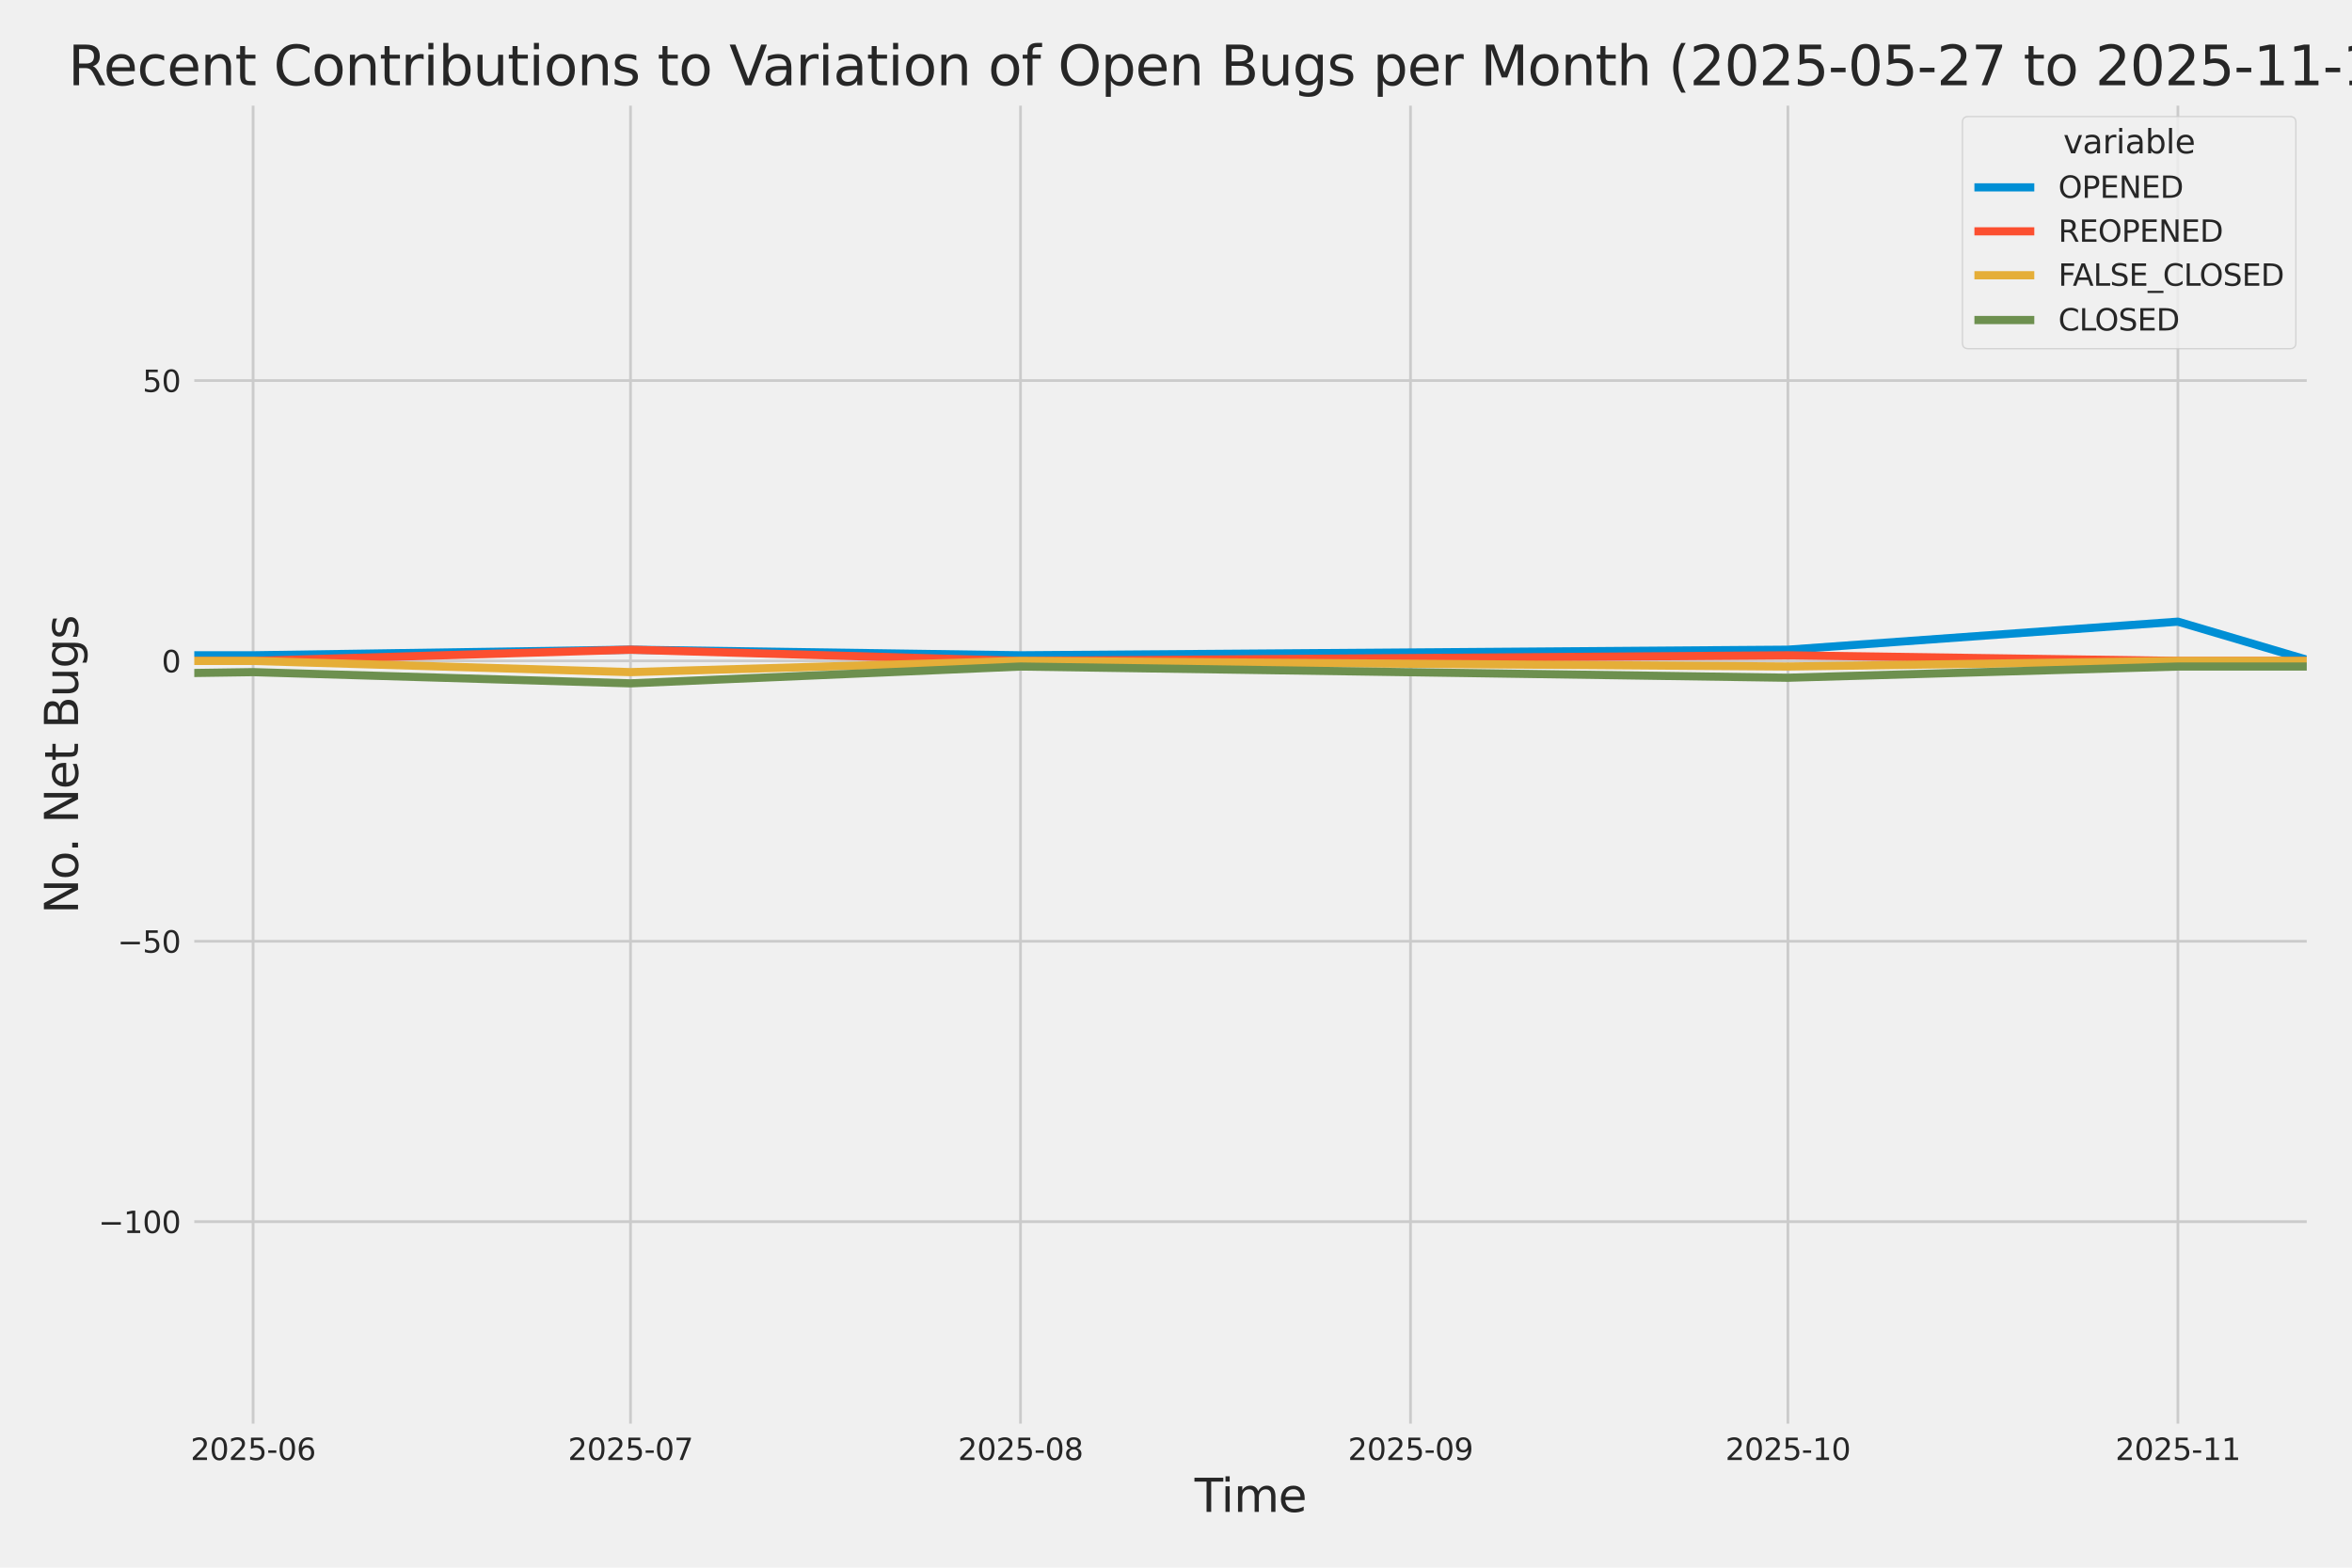 <?xml version="1.0" encoding="utf-8" standalone="no"?>
<!DOCTYPE svg PUBLIC "-//W3C//DTD SVG 1.1//EN"
  "http://www.w3.org/Graphics/SVG/1.1/DTD/svg11.dtd">
<svg xmlns:xlink="http://www.w3.org/1999/xlink" width="864pt" height="576pt" viewBox="0 0 864 576" xmlns="http://www.w3.org/2000/svg" version="1.1">
 <defs>
  <style type="text/css">*{stroke-linejoin: round; stroke-linecap: butt}</style>
 </defs>
 <g id="figure_1">
  <g id="patch_1">
   <path d="M 0 576 
L 864 576 
L 864 0 
L 0 0 
z
" style="fill: #f0f0f0"/>
  </g>
  <g id="axes_1">
   <g id="patch_2">
    <path d="M 69.87 524.58 
L 848.88 524.58 
L 848.88 37.32 
L 69.87 37.32 
z
" style="fill: #f0f0f0"/>
   </g>
   <g id="matplotlib.axis_1">
    <g id="xtick_1">
     <g id="line2d_1">
      <path d="M 92.977 524.58 
L 92.977 37.32 
" clip-path="url(#pc1620d171e)" style="fill: none; stroke: #cbcbcb"/>
     </g>
     <g id="text_1">
      <!-- 2025-06 -->
      <g style="fill: #262626" transform="translate(69.996 536.438) scale(0.11 -0.11)">
       <defs>
        <path id="DejaVuSans-32" d="M 1228 531 
L 3431 531 
L 3431 0 
L 469 0 
L 469 531 
Q 828 903 1448 1529 
Q 2069 2156 2228 2338 
Q 2531 2678 2651 2914 
Q 2772 3150 2772 3378 
Q 2772 3750 2511 3984 
Q 2250 4219 1831 4219 
Q 1534 4219 1204 4116 
Q 875 4013 500 3803 
L 500 4441 
Q 881 4594 1212 4672 
Q 1544 4750 1819 4750 
Q 2544 4750 2975 4387 
Q 3406 4025 3406 3419 
Q 3406 3131 3298 2873 
Q 3191 2616 2906 2266 
Q 2828 2175 2409 1742 
Q 1991 1309 1228 531 
z
" transform="scale(0.016)"/>
        <path id="DejaVuSans-30" d="M 2034 4250 
Q 1547 4250 1301 3770 
Q 1056 3291 1056 2328 
Q 1056 1369 1301 889 
Q 1547 409 2034 409 
Q 2525 409 2770 889 
Q 3016 1369 3016 2328 
Q 3016 3291 2770 3770 
Q 2525 4250 2034 4250 
z
M 2034 4750 
Q 2819 4750 3233 4129 
Q 3647 3509 3647 2328 
Q 3647 1150 3233 529 
Q 2819 -91 2034 -91 
Q 1250 -91 836 529 
Q 422 1150 422 2328 
Q 422 3509 836 4129 
Q 1250 4750 2034 4750 
z
" transform="scale(0.016)"/>
        <path id="DejaVuSans-35" d="M 691 4666 
L 3169 4666 
L 3169 4134 
L 1269 4134 
L 1269 2991 
Q 1406 3038 1543 3061 
Q 1681 3084 1819 3084 
Q 2600 3084 3056 2656 
Q 3513 2228 3513 1497 
Q 3513 744 3044 326 
Q 2575 -91 1722 -91 
Q 1428 -91 1123 -41 
Q 819 9 494 109 
L 494 744 
Q 775 591 1075 516 
Q 1375 441 1709 441 
Q 2250 441 2565 725 
Q 2881 1009 2881 1497 
Q 2881 1984 2565 2268 
Q 2250 2553 1709 2553 
Q 1456 2553 1204 2497 
Q 953 2441 691 2322 
L 691 4666 
z
" transform="scale(0.016)"/>
        <path id="DejaVuSans-2d" d="M 313 2009 
L 1997 2009 
L 1997 1497 
L 313 1497 
L 313 2009 
z
" transform="scale(0.016)"/>
        <path id="DejaVuSans-36" d="M 2113 2584 
Q 1688 2584 1439 2293 
Q 1191 2003 1191 1497 
Q 1191 994 1439 701 
Q 1688 409 2113 409 
Q 2538 409 2786 701 
Q 3034 994 3034 1497 
Q 3034 2003 2786 2293 
Q 2538 2584 2113 2584 
z
M 3366 4563 
L 3366 3988 
Q 3128 4100 2886 4159 
Q 2644 4219 2406 4219 
Q 1781 4219 1451 3797 
Q 1122 3375 1075 2522 
Q 1259 2794 1537 2939 
Q 1816 3084 2150 3084 
Q 2853 3084 3261 2657 
Q 3669 2231 3669 1497 
Q 3669 778 3244 343 
Q 2819 -91 2113 -91 
Q 1303 -91 875 529 
Q 447 1150 447 2328 
Q 447 3434 972 4092 
Q 1497 4750 2381 4750 
Q 2619 4750 2861 4703 
Q 3103 4656 3366 4563 
z
" transform="scale(0.016)"/>
       </defs>
       <use xlink:href="#DejaVuSans-32"/>
       <use xlink:href="#DejaVuSans-30" transform="translate(63.623 0)"/>
       <use xlink:href="#DejaVuSans-32" transform="translate(127.246 0)"/>
       <use xlink:href="#DejaVuSans-35" transform="translate(190.869 0)"/>
       <use xlink:href="#DejaVuSans-2d" transform="translate(254.492 0)"/>
       <use xlink:href="#DejaVuSans-30" transform="translate(290.576 0)"/>
       <use xlink:href="#DejaVuSans-36" transform="translate(354.199 0)"/>
      </g>
     </g>
    </g>
    <g id="xtick_2">
     <g id="line2d_2">
      <path d="M 231.619 524.58 
L 231.619 37.32 
" clip-path="url(#pc1620d171e)" style="fill: none; stroke: #cbcbcb"/>
     </g>
     <g id="text_2">
      <!-- 2025-07 -->
      <g style="fill: #262626" transform="translate(208.638 536.438) scale(0.11 -0.11)">
       <defs>
        <path id="DejaVuSans-37" d="M 525 4666 
L 3525 4666 
L 3525 4397 
L 1831 0 
L 1172 0 
L 2766 4134 
L 525 4134 
L 525 4666 
z
" transform="scale(0.016)"/>
       </defs>
       <use xlink:href="#DejaVuSans-32"/>
       <use xlink:href="#DejaVuSans-30" transform="translate(63.623 0)"/>
       <use xlink:href="#DejaVuSans-32" transform="translate(127.246 0)"/>
       <use xlink:href="#DejaVuSans-35" transform="translate(190.869 0)"/>
       <use xlink:href="#DejaVuSans-2d" transform="translate(254.492 0)"/>
       <use xlink:href="#DejaVuSans-30" transform="translate(290.576 0)"/>
       <use xlink:href="#DejaVuSans-37" transform="translate(354.199 0)"/>
      </g>
     </g>
    </g>
    <g id="xtick_3">
     <g id="line2d_3">
      <path d="M 374.882 524.58 
L 374.882 37.32 
" clip-path="url(#pc1620d171e)" style="fill: none; stroke: #cbcbcb"/>
     </g>
     <g id="text_3">
      <!-- 2025-08 -->
      <g style="fill: #262626" transform="translate(351.901 536.438) scale(0.11 -0.11)">
       <defs>
        <path id="DejaVuSans-38" d="M 2034 2216 
Q 1584 2216 1326 1975 
Q 1069 1734 1069 1313 
Q 1069 891 1326 650 
Q 1584 409 2034 409 
Q 2484 409 2743 651 
Q 3003 894 3003 1313 
Q 3003 1734 2745 1975 
Q 2488 2216 2034 2216 
z
M 1403 2484 
Q 997 2584 770 2862 
Q 544 3141 544 3541 
Q 544 4100 942 4425 
Q 1341 4750 2034 4750 
Q 2731 4750 3128 4425 
Q 3525 4100 3525 3541 
Q 3525 3141 3298 2862 
Q 3072 2584 2669 2484 
Q 3125 2378 3379 2068 
Q 3634 1759 3634 1313 
Q 3634 634 3220 271 
Q 2806 -91 2034 -91 
Q 1263 -91 848 271 
Q 434 634 434 1313 
Q 434 1759 690 2068 
Q 947 2378 1403 2484 
z
M 1172 3481 
Q 1172 3119 1398 2916 
Q 1625 2713 2034 2713 
Q 2441 2713 2670 2916 
Q 2900 3119 2900 3481 
Q 2900 3844 2670 4047 
Q 2441 4250 2034 4250 
Q 1625 4250 1398 4047 
Q 1172 3844 1172 3481 
z
" transform="scale(0.016)"/>
       </defs>
       <use xlink:href="#DejaVuSans-32"/>
       <use xlink:href="#DejaVuSans-30" transform="translate(63.623 0)"/>
       <use xlink:href="#DejaVuSans-32" transform="translate(127.246 0)"/>
       <use xlink:href="#DejaVuSans-35" transform="translate(190.869 0)"/>
       <use xlink:href="#DejaVuSans-2d" transform="translate(254.492 0)"/>
       <use xlink:href="#DejaVuSans-30" transform="translate(290.576 0)"/>
       <use xlink:href="#DejaVuSans-38" transform="translate(354.199 0)"/>
      </g>
     </g>
    </g>
    <g id="xtick_4">
     <g id="line2d_4">
      <path d="M 518.145 524.58 
L 518.145 37.32 
" clip-path="url(#pc1620d171e)" style="fill: none; stroke: #cbcbcb"/>
     </g>
     <g id="text_4">
      <!-- 2025-09 -->
      <g style="fill: #262626" transform="translate(495.165 536.438) scale(0.11 -0.11)">
       <defs>
        <path id="DejaVuSans-39" d="M 703 97 
L 703 672 
Q 941 559 1184 500 
Q 1428 441 1663 441 
Q 2288 441 2617 861 
Q 2947 1281 2994 2138 
Q 2813 1869 2534 1725 
Q 2256 1581 1919 1581 
Q 1219 1581 811 2004 
Q 403 2428 403 3163 
Q 403 3881 828 4315 
Q 1253 4750 1959 4750 
Q 2769 4750 3195 4129 
Q 3622 3509 3622 2328 
Q 3622 1225 3098 567 
Q 2575 -91 1691 -91 
Q 1453 -91 1209 -44 
Q 966 3 703 97 
z
M 1959 2075 
Q 2384 2075 2632 2365 
Q 2881 2656 2881 3163 
Q 2881 3666 2632 3958 
Q 2384 4250 1959 4250 
Q 1534 4250 1286 3958 
Q 1038 3666 1038 3163 
Q 1038 2656 1286 2365 
Q 1534 2075 1959 2075 
z
" transform="scale(0.016)"/>
       </defs>
       <use xlink:href="#DejaVuSans-32"/>
       <use xlink:href="#DejaVuSans-30" transform="translate(63.623 0)"/>
       <use xlink:href="#DejaVuSans-32" transform="translate(127.246 0)"/>
       <use xlink:href="#DejaVuSans-35" transform="translate(190.869 0)"/>
       <use xlink:href="#DejaVuSans-2d" transform="translate(254.492 0)"/>
       <use xlink:href="#DejaVuSans-30" transform="translate(290.576 0)"/>
       <use xlink:href="#DejaVuSans-39" transform="translate(354.199 0)"/>
      </g>
     </g>
    </g>
    <g id="xtick_5">
     <g id="line2d_5">
      <path d="M 656.787 524.58 
L 656.787 37.32 
" clip-path="url(#pc1620d171e)" style="fill: none; stroke: #cbcbcb"/>
     </g>
     <g id="text_5">
      <!-- 2025-10 -->
      <g style="fill: #262626" transform="translate(633.806 536.438) scale(0.11 -0.11)">
       <defs>
        <path id="DejaVuSans-31" d="M 794 531 
L 1825 531 
L 1825 4091 
L 703 3866 
L 703 4441 
L 1819 4666 
L 2450 4666 
L 2450 531 
L 3481 531 
L 3481 0 
L 794 0 
L 794 531 
z
" transform="scale(0.016)"/>
       </defs>
       <use xlink:href="#DejaVuSans-32"/>
       <use xlink:href="#DejaVuSans-30" transform="translate(63.623 0)"/>
       <use xlink:href="#DejaVuSans-32" transform="translate(127.246 0)"/>
       <use xlink:href="#DejaVuSans-35" transform="translate(190.869 0)"/>
       <use xlink:href="#DejaVuSans-2d" transform="translate(254.492 0)"/>
       <use xlink:href="#DejaVuSans-31" transform="translate(290.576 0)"/>
       <use xlink:href="#DejaVuSans-30" transform="translate(354.199 0)"/>
      </g>
     </g>
    </g>
    <g id="xtick_6">
     <g id="line2d_6">
      <path d="M 800.05 524.58 
L 800.05 37.32 
" clip-path="url(#pc1620d171e)" style="fill: none; stroke: #cbcbcb"/>
     </g>
     <g id="text_6">
      <!-- 2025-11 -->
      <g style="fill: #262626" transform="translate(777.07 536.438) scale(0.11 -0.11)">
       <use xlink:href="#DejaVuSans-32"/>
       <use xlink:href="#DejaVuSans-30" transform="translate(63.623 0)"/>
       <use xlink:href="#DejaVuSans-32" transform="translate(127.246 0)"/>
       <use xlink:href="#DejaVuSans-35" transform="translate(190.869 0)"/>
       <use xlink:href="#DejaVuSans-2d" transform="translate(254.492 0)"/>
       <use xlink:href="#DejaVuSans-31" transform="translate(290.576 0)"/>
       <use xlink:href="#DejaVuSans-31" transform="translate(354.199 0)"/>
      </g>
     </g>
    </g>
    <g id="text_7">
     <!-- Time -->
     <g style="fill: #262626" transform="translate(438.823 555.491) scale(0.168 -0.168)">
      <defs>
       <path id="DejaVuSans-54" d="M -19 4666 
L 3928 4666 
L 3928 4134 
L 2272 4134 
L 2272 0 
L 1638 0 
L 1638 4134 
L -19 4134 
L -19 4666 
z
" transform="scale(0.016)"/>
       <path id="DejaVuSans-69" d="M 603 3500 
L 1178 3500 
L 1178 0 
L 603 0 
L 603 3500 
z
M 603 4863 
L 1178 4863 
L 1178 4134 
L 603 4134 
L 603 4863 
z
" transform="scale(0.016)"/>
       <path id="DejaVuSans-6d" d="M 3328 2828 
Q 3544 3216 3844 3400 
Q 4144 3584 4550 3584 
Q 5097 3584 5394 3201 
Q 5691 2819 5691 2113 
L 5691 0 
L 5113 0 
L 5113 2094 
Q 5113 2597 4934 2840 
Q 4756 3084 4391 3084 
Q 3944 3084 3684 2787 
Q 3425 2491 3425 1978 
L 3425 0 
L 2847 0 
L 2847 2094 
Q 2847 2600 2669 2842 
Q 2491 3084 2119 3084 
Q 1678 3084 1418 2786 
Q 1159 2488 1159 1978 
L 1159 0 
L 581 0 
L 581 3500 
L 1159 3500 
L 1159 2956 
Q 1356 3278 1631 3431 
Q 1906 3584 2284 3584 
Q 2666 3584 2933 3390 
Q 3200 3197 3328 2828 
z
" transform="scale(0.016)"/>
       <path id="DejaVuSans-65" d="M 3597 1894 
L 3597 1613 
L 953 1613 
Q 991 1019 1311 708 
Q 1631 397 2203 397 
Q 2534 397 2845 478 
Q 3156 559 3463 722 
L 3463 178 
Q 3153 47 2828 -22 
Q 2503 -91 2169 -91 
Q 1331 -91 842 396 
Q 353 884 353 1716 
Q 353 2575 817 3079 
Q 1281 3584 2069 3584 
Q 2775 3584 3186 3129 
Q 3597 2675 3597 1894 
z
M 3022 2063 
Q 3016 2534 2758 2815 
Q 2500 3097 2075 3097 
Q 1594 3097 1305 2825 
Q 1016 2553 972 2059 
L 3022 2063 
z
" transform="scale(0.016)"/>
      </defs>
      <use xlink:href="#DejaVuSans-54"/>
      <use xlink:href="#DejaVuSans-69" transform="translate(57.959 0)"/>
      <use xlink:href="#DejaVuSans-6d" transform="translate(85.742 0)"/>
      <use xlink:href="#DejaVuSans-65" transform="translate(183.154 0)"/>
     </g>
    </g>
   </g>
   <g id="matplotlib.axis_2">
    <g id="ytick_1">
     <g id="line2d_7">
      <path d="M 69.87 448.864 
L 848.88 448.864 
" clip-path="url(#pc1620d171e)" style="fill: none; stroke: #cbcbcb"/>
     </g>
     <g id="text_8">
      <!-- −100 -->
      <g style="fill: #262626" transform="translate(36.156 453.043) scale(0.11 -0.11)">
       <defs>
        <path id="DejaVuSans-2212" d="M 678 2272 
L 4684 2272 
L 4684 1741 
L 678 1741 
L 678 2272 
z
" transform="scale(0.016)"/>
       </defs>
       <use xlink:href="#DejaVuSans-2212"/>
       <use xlink:href="#DejaVuSans-31" transform="translate(83.789 0)"/>
       <use xlink:href="#DejaVuSans-30" transform="translate(147.412 0)"/>
       <use xlink:href="#DejaVuSans-30" transform="translate(211.035 0)"/>
      </g>
     </g>
    </g>
    <g id="ytick_2">
     <g id="line2d_8">
      <path d="M 69.87 345.849 
L 848.88 345.849 
" clip-path="url(#pc1620d171e)" style="fill: none; stroke: #cbcbcb"/>
     </g>
     <g id="text_9">
      <!-- −50 -->
      <g style="fill: #262626" transform="translate(43.155 350.028) scale(0.11 -0.11)">
       <use xlink:href="#DejaVuSans-2212"/>
       <use xlink:href="#DejaVuSans-35" transform="translate(83.789 0)"/>
       <use xlink:href="#DejaVuSans-30" transform="translate(147.412 0)"/>
      </g>
     </g>
    </g>
    <g id="ytick_3">
     <g id="line2d_9">
      <path d="M 69.87 242.835 
L 848.88 242.835 
" clip-path="url(#pc1620d171e)" style="fill: none; stroke: #cbcbcb"/>
     </g>
     <g id="text_10">
      <!-- 0 -->
      <g style="fill: #262626" transform="translate(59.371 247.014) scale(0.11 -0.11)">
       <use xlink:href="#DejaVuSans-30"/>
      </g>
     </g>
    </g>
    <g id="ytick_4">
     <g id="line2d_10">
      <path d="M 69.87 139.82 
L 848.88 139.82 
" clip-path="url(#pc1620d171e)" style="fill: none; stroke: #cbcbcb"/>
     </g>
     <g id="text_11">
      <!-- 50 -->
      <g style="fill: #262626" transform="translate(52.373 143.999) scale(0.11 -0.11)">
       <use xlink:href="#DejaVuSans-35"/>
       <use xlink:href="#DejaVuSans-30" transform="translate(63.623 0)"/>
      </g>
     </g>
    </g>
    <g id="text_12">
     <!-- No. Net Bugs -->
     <g style="fill: #262626" transform="translate(28.662 335.777) rotate(-90) scale(0.168 -0.168)">
      <defs>
       <path id="DejaVuSans-4e" d="M 628 4666 
L 1478 4666 
L 3547 763 
L 3547 4666 
L 4159 4666 
L 4159 0 
L 3309 0 
L 1241 3903 
L 1241 0 
L 628 0 
L 628 4666 
z
" transform="scale(0.016)"/>
       <path id="DejaVuSans-6f" d="M 1959 3097 
Q 1497 3097 1228 2736 
Q 959 2375 959 1747 
Q 959 1119 1226 758 
Q 1494 397 1959 397 
Q 2419 397 2687 759 
Q 2956 1122 2956 1747 
Q 2956 2369 2687 2733 
Q 2419 3097 1959 3097 
z
M 1959 3584 
Q 2709 3584 3137 3096 
Q 3566 2609 3566 1747 
Q 3566 888 3137 398 
Q 2709 -91 1959 -91 
Q 1206 -91 779 398 
Q 353 888 353 1747 
Q 353 2609 779 3096 
Q 1206 3584 1959 3584 
z
" transform="scale(0.016)"/>
       <path id="DejaVuSans-2e" d="M 684 794 
L 1344 794 
L 1344 0 
L 684 0 
L 684 794 
z
" transform="scale(0.016)"/>
       <path id="DejaVuSans-20" transform="scale(0.016)"/>
       <path id="DejaVuSans-74" d="M 1172 4494 
L 1172 3500 
L 2356 3500 
L 2356 3053 
L 1172 3053 
L 1172 1153 
Q 1172 725 1289 603 
Q 1406 481 1766 481 
L 2356 481 
L 2356 0 
L 1766 0 
Q 1100 0 847 248 
Q 594 497 594 1153 
L 594 3053 
L 172 3053 
L 172 3500 
L 594 3500 
L 594 4494 
L 1172 4494 
z
" transform="scale(0.016)"/>
       <path id="DejaVuSans-42" d="M 1259 2228 
L 1259 519 
L 2272 519 
Q 2781 519 3026 730 
Q 3272 941 3272 1375 
Q 3272 1813 3026 2020 
Q 2781 2228 2272 2228 
L 1259 2228 
z
M 1259 4147 
L 1259 2741 
L 2194 2741 
Q 2656 2741 2882 2914 
Q 3109 3088 3109 3444 
Q 3109 3797 2882 3972 
Q 2656 4147 2194 4147 
L 1259 4147 
z
M 628 4666 
L 2241 4666 
Q 2963 4666 3353 4366 
Q 3744 4066 3744 3513 
Q 3744 3084 3544 2831 
Q 3344 2578 2956 2516 
Q 3422 2416 3680 2098 
Q 3938 1781 3938 1306 
Q 3938 681 3513 340 
Q 3088 0 2303 0 
L 628 0 
L 628 4666 
z
" transform="scale(0.016)"/>
       <path id="DejaVuSans-75" d="M 544 1381 
L 544 3500 
L 1119 3500 
L 1119 1403 
Q 1119 906 1312 657 
Q 1506 409 1894 409 
Q 2359 409 2629 706 
Q 2900 1003 2900 1516 
L 2900 3500 
L 3475 3500 
L 3475 0 
L 2900 0 
L 2900 538 
Q 2691 219 2414 64 
Q 2138 -91 1772 -91 
Q 1169 -91 856 284 
Q 544 659 544 1381 
z
M 1991 3584 
L 1991 3584 
z
" transform="scale(0.016)"/>
       <path id="DejaVuSans-67" d="M 2906 1791 
Q 2906 2416 2648 2759 
Q 2391 3103 1925 3103 
Q 1463 3103 1205 2759 
Q 947 2416 947 1791 
Q 947 1169 1205 825 
Q 1463 481 1925 481 
Q 2391 481 2648 825 
Q 2906 1169 2906 1791 
z
M 3481 434 
Q 3481 -459 3084 -895 
Q 2688 -1331 1869 -1331 
Q 1566 -1331 1297 -1286 
Q 1028 -1241 775 -1147 
L 775 -588 
Q 1028 -725 1275 -790 
Q 1522 -856 1778 -856 
Q 2344 -856 2625 -561 
Q 2906 -266 2906 331 
L 2906 616 
Q 2728 306 2450 153 
Q 2172 0 1784 0 
Q 1141 0 747 490 
Q 353 981 353 1791 
Q 353 2603 747 3093 
Q 1141 3584 1784 3584 
Q 2172 3584 2450 3431 
Q 2728 3278 2906 2969 
L 2906 3500 
L 3481 3500 
L 3481 434 
z
" transform="scale(0.016)"/>
       <path id="DejaVuSans-73" d="M 2834 3397 
L 2834 2853 
Q 2591 2978 2328 3040 
Q 2066 3103 1784 3103 
Q 1356 3103 1142 2972 
Q 928 2841 928 2578 
Q 928 2378 1081 2264 
Q 1234 2150 1697 2047 
L 1894 2003 
Q 2506 1872 2764 1633 
Q 3022 1394 3022 966 
Q 3022 478 2636 193 
Q 2250 -91 1575 -91 
Q 1294 -91 989 -36 
Q 684 19 347 128 
L 347 722 
Q 666 556 975 473 
Q 1284 391 1588 391 
Q 1994 391 2212 530 
Q 2431 669 2431 922 
Q 2431 1156 2273 1281 
Q 2116 1406 1581 1522 
L 1381 1569 
Q 847 1681 609 1914 
Q 372 2147 372 2553 
Q 372 3047 722 3315 
Q 1072 3584 1716 3584 
Q 2034 3584 2315 3537 
Q 2597 3491 2834 3397 
z
" transform="scale(0.016)"/>
      </defs>
      <use xlink:href="#DejaVuSans-4e"/>
      <use xlink:href="#DejaVuSans-6f" transform="translate(74.805 0)"/>
      <use xlink:href="#DejaVuSans-2e" transform="translate(134.236 0)"/>
      <use xlink:href="#DejaVuSans-20" transform="translate(166.023 0)"/>
      <use xlink:href="#DejaVuSans-4e" transform="translate(197.811 0)"/>
      <use xlink:href="#DejaVuSans-65" transform="translate(272.615 0)"/>
      <use xlink:href="#DejaVuSans-74" transform="translate(334.139 0)"/>
      <use xlink:href="#DejaVuSans-20" transform="translate(373.348 0)"/>
      <use xlink:href="#DejaVuSans-42" transform="translate(405.135 0)"/>
      <use xlink:href="#DejaVuSans-75" transform="translate(473.738 0)"/>
      <use xlink:href="#DejaVuSans-67" transform="translate(537.117 0)"/>
      <use xlink:href="#DejaVuSans-73" transform="translate(600.594 0)"/>
     </g>
    </g>
   </g>
   <g id="FillBetweenPolyCollection_1">
    <path d="M -15097.543 228.412 
L -15097.543 228.412 
L -14958.902 226.352 
L -14815.638 230.473 
L -14672.375 238.714 
L -14533.733 162.483 
L -14390.47 189.267 
L -14251.828 185.146 
L -14108.565 213.99 
L -13965.302 121.277 
L -13835.903 207.809 
L -13692.64 185.146 
L -13553.998 205.749 
L -13410.735 189.267 
L -13272.093 172.784 
L -13128.83 220.171 
L -12985.567 218.111 
L -12846.925 224.292 
L -12703.662 98.614 
L -12565.02 176.905 
L -12421.757 220.171 
L -12278.493 224.292 
L -12149.094 226.352 
L -12005.831 230.473 
L -11867.189 211.93 
L -11723.926 213.99 
L -11585.284 216.051 
L -11442.021 220.171 
L -11298.758 216.051 
L -11160.116 230.473 
L -11016.853 170.724 
L -10878.211 183.086 
L -10734.948 216.051 
L -10591.685 230.473 
L -10462.286 203.689 
L -10319.023 201.629 
L -10180.381 193.387 
L -10037.118 148.061 
L -9898.476 98.614 
L -9755.213 193.387 
L -9611.949 191.327 
L -9473.308 203.689 
L -9330.044 205.749 
L -9191.403 158.362 
L -9048.139 84.192 
L -8904.876 197.508 
L -8770.856 209.87 
L -8627.593 183.086 
L -8488.951 226.352 
L -8345.688 176.905 
L -8207.046 183.086 
L -8063.783 110.976 
L -7920.519 199.568 
L -7781.878 150.121 
L -7638.614 168.664 
L -7499.973 181.026 
L -7356.709 59.468 
L -7213.446 164.543 
L -7084.047 178.965 
L -6940.784 158.362 
L -6802.142 172.784 
L -6658.879 170.724 
L -6520.237 172.784 
L -6376.974 166.604 
L -6233.711 185.146 
L -6095.069 178.965 
L -5951.806 139.82 
L -5813.164 61.528 
L -5669.901 187.207 
L -5526.638 172.784 
L -5397.239 205.749 
L -5253.975 92.433 
L -5115.334 106.855 
L -4972.07 170.724 
L -4833.429 127.458 
L -4690.165 160.423 
L -4546.902 185.146 
L -4408.26 187.207 
L -4264.997 205.749 
L -4126.355 209.87 
L -3983.092 226.352 
L -3839.829 216.051 
L -3710.43 220.171 
L -3567.167 216.051 
L -3428.525 220.171 
L -3285.262 220.171 
L -3146.62 205.749 
L -3003.357 218.111 
L -2860.094 228.412 
L -2721.452 236.654 
L -2578.189 222.232 
L -2439.547 197.508 
L -2296.284 213.99 
L -2153.02 238.714 
L -2019 242.835 
L -1875.737 187.207 
L -1737.095 228.412 
L -1593.832 193.387 
L -1455.19 230.473 
L -1311.927 240.774 
L -1168.664 240.774 
L -1030.022 238.714 
L -886.759 199.568 
L -748.117 228.412 
L -604.854 240.774 
L -461.59 234.593 
L -332.191 238.714 
L -188.928 224.292 
L -50.286 240.774 
L 92.977 240.774 
L 231.619 238.714 
L 374.882 240.774 
L 656.787 238.714 
L 800.05 228.412 
L 800.05 228.412 
L 800.05 228.412 
L 656.787 238.714 
L 374.882 240.774 
L 231.619 238.714 
L 92.977 240.774 
L -50.286 240.774 
L -188.928 224.292 
L -332.191 238.714 
L -461.59 234.593 
L -604.854 240.774 
L -748.117 228.412 
L -886.759 199.568 
L -1030.022 238.714 
L -1168.664 240.774 
L -1311.927 240.774 
L -1455.19 230.473 
L -1593.832 193.387 
L -1737.095 228.412 
L -1875.737 187.207 
L -2019 242.835 
L -2153.02 238.714 
L -2296.284 213.99 
L -2439.547 197.508 
L -2578.189 222.232 
L -2721.452 236.654 
L -2860.094 228.412 
L -3003.357 218.111 
L -3146.62 205.749 
L -3285.262 220.171 
L -3428.525 220.171 
L -3567.167 216.051 
L -3710.43 220.171 
L -3839.829 216.051 
L -3983.092 226.352 
L -4126.355 209.87 
L -4264.997 205.749 
L -4408.26 187.207 
L -4546.902 185.146 
L -4690.165 160.423 
L -4833.429 127.458 
L -4972.07 170.724 
L -5115.334 106.855 
L -5253.975 92.433 
L -5397.239 205.749 
L -5526.638 172.784 
L -5669.901 187.207 
L -5813.164 61.528 
L -5951.806 139.82 
L -6095.069 178.965 
L -6233.711 185.146 
L -6376.974 166.604 
L -6520.237 172.784 
L -6658.879 170.724 
L -6802.142 172.784 
L -6940.784 158.362 
L -7084.047 178.965 
L -7213.446 164.543 
L -7356.709 59.468 
L -7499.973 181.026 
L -7638.614 168.664 
L -7781.878 150.121 
L -7920.519 199.568 
L -8063.783 110.976 
L -8207.046 183.086 
L -8345.688 176.905 
L -8488.951 226.352 
L -8627.593 183.086 
L -8770.856 209.87 
L -8904.876 197.508 
L -9048.139 84.192 
L -9191.403 158.362 
L -9330.044 205.749 
L -9473.308 203.689 
L -9611.949 191.327 
L -9755.213 193.387 
L -9898.476 98.614 
L -10037.118 148.061 
L -10180.381 193.387 
L -10319.023 201.629 
L -10462.286 203.689 
L -10591.685 230.473 
L -10734.948 216.051 
L -10878.211 183.086 
L -11016.853 170.724 
L -11160.116 230.473 
L -11298.758 216.051 
L -11442.021 220.171 
L -11585.284 216.051 
L -11723.926 213.99 
L -11867.189 211.93 
L -12005.831 230.473 
L -12149.094 226.352 
L -12278.493 224.292 
L -12421.757 220.171 
L -12565.02 176.905 
L -12703.662 98.614 
L -12846.925 224.292 
L -12985.567 218.111 
L -13128.83 220.171 
L -13272.093 172.784 
L -13410.735 189.267 
L -13553.998 205.749 
L -13692.64 185.146 
L -13835.903 207.809 
L -13965.302 121.277 
L -14108.565 213.99 
L -14251.828 185.146 
L -14390.47 189.267 
L -14533.733 162.483 
L -14672.375 238.714 
L -14815.638 230.473 
L -14958.902 226.352 
L -15097.543 228.412 
z
" clip-path="url(#pc1620d171e)" style="fill: #008fd5; fill-opacity: 0.2; stroke: #008fd5; stroke-opacity: 0.2; stroke-width: 0.5"/>
   </g>
   <g id="FillBetweenPolyCollection_2">
    <path d="M -15097.543 242.835 
L -15097.543 242.835 
L -14958.902 242.835 
L -14815.638 242.835 
L -14672.375 242.835 
L -14533.733 242.835 
L -14390.47 236.654 
L -14251.828 242.835 
L -14108.565 242.835 
L -13965.302 236.654 
L -13835.903 242.835 
L -13692.64 242.835 
L -13553.998 238.714 
L -13410.735 242.835 
L -13272.093 240.774 
L -13128.83 242.835 
L -12985.567 238.714 
L -12846.925 240.774 
L -12703.662 207.809 
L -12565.02 230.473 
L -12421.757 242.835 
L -12278.493 242.835 
L -12149.094 242.835 
L -12005.831 242.835 
L -11867.189 242.835 
L -11723.926 240.774 
L -11585.284 242.835 
L -11442.021 242.835 
L -11298.758 238.714 
L -11160.116 238.714 
L -11016.853 242.835 
L -10878.211 242.835 
L -10734.948 238.714 
L -10591.685 242.835 
L -10462.286 236.654 
L -10319.023 242.835 
L -10180.381 242.835 
L -10037.118 230.473 
L -9898.476 218.111 
L -9755.213 238.714 
L -9611.949 240.774 
L -9473.308 240.774 
L -9330.044 232.533 
L -9191.403 238.714 
L -9048.139 224.292 
L -8904.876 242.835 
L -8770.856 242.835 
L -8627.593 240.774 
L -8488.951 242.835 
L -8345.688 242.835 
L -8207.046 238.714 
L -8063.783 236.654 
L -7920.519 238.714 
L -7781.878 242.835 
L -7638.614 234.593 
L -7499.973 232.533 
L -7356.709 240.774 
L -7213.446 234.593 
L -7084.047 232.533 
L -6940.784 218.111 
L -6802.142 224.292 
L -6658.879 240.774 
L -6520.237 240.774 
L -6376.974 236.654 
L -6233.711 234.593 
L -6095.069 242.835 
L -5951.806 213.99 
L -5813.164 242.835 
L -5669.901 216.051 
L -5526.638 240.774 
L -5397.239 234.593 
L -5253.975 234.593 
L -5115.334 232.533 
L -4972.07 242.835 
L -4833.429 201.629 
L -4690.165 230.473 
L -4546.902 232.533 
L -4408.26 224.292 
L -4264.997 226.352 
L -4126.355 224.292 
L -3983.092 240.774 
L -3839.829 232.533 
L -3710.43 238.714 
L -3567.167 230.473 
L -3428.525 242.835 
L -3285.262 234.593 
L -3146.62 240.774 
L -3003.357 242.835 
L -2860.094 242.835 
L -2721.452 242.835 
L -2578.189 242.835 
L -2439.547 242.835 
L -2296.284 242.835 
L -2153.02 242.835 
L -2019 242.835 
L -1875.737 242.835 
L -1737.095 238.714 
L -1593.832 203.689 
L -1455.19 232.533 
L -1311.927 240.774 
L -1168.664 240.774 
L -1030.022 242.835 
L -886.759 203.689 
L -748.117 236.654 
L -604.854 242.835 
L -461.59 236.654 
L -332.191 240.774 
L -188.928 232.533 
L -50.286 242.835 
L 92.977 242.835 
L 231.619 238.714 
L 374.882 242.835 
L 656.787 240.774 
L 800.05 242.835 
L 800.05 242.835 
L 800.05 242.835 
L 656.787 240.774 
L 374.882 242.835 
L 231.619 238.714 
L 92.977 242.835 
L -50.286 242.835 
L -188.928 232.533 
L -332.191 240.774 
L -461.59 236.654 
L -604.854 242.835 
L -748.117 236.654 
L -886.759 203.689 
L -1030.022 242.835 
L -1168.664 240.774 
L -1311.927 240.774 
L -1455.19 232.533 
L -1593.832 203.689 
L -1737.095 238.714 
L -1875.737 242.835 
L -2019 242.835 
L -2153.02 242.835 
L -2296.284 242.835 
L -2439.547 242.835 
L -2578.189 242.835 
L -2721.452 242.835 
L -2860.094 242.835 
L -3003.357 242.835 
L -3146.62 240.774 
L -3285.262 234.593 
L -3428.525 242.835 
L -3567.167 230.473 
L -3710.43 238.714 
L -3839.829 232.533 
L -3983.092 240.774 
L -4126.355 224.292 
L -4264.997 226.352 
L -4408.26 224.292 
L -4546.902 232.533 
L -4690.165 230.473 
L -4833.429 201.629 
L -4972.07 242.835 
L -5115.334 232.533 
L -5253.975 234.593 
L -5397.239 234.593 
L -5526.638 240.774 
L -5669.901 216.051 
L -5813.164 242.835 
L -5951.806 213.99 
L -6095.069 242.835 
L -6233.711 234.593 
L -6376.974 236.654 
L -6520.237 240.774 
L -6658.879 240.774 
L -6802.142 224.292 
L -6940.784 218.111 
L -7084.047 232.533 
L -7213.446 234.593 
L -7356.709 240.774 
L -7499.973 232.533 
L -7638.614 234.593 
L -7781.878 242.835 
L -7920.519 238.714 
L -8063.783 236.654 
L -8207.046 238.714 
L -8345.688 242.835 
L -8488.951 242.835 
L -8627.593 240.774 
L -8770.856 242.835 
L -8904.876 242.835 
L -9048.139 224.292 
L -9191.403 238.714 
L -9330.044 232.533 
L -9473.308 240.774 
L -9611.949 240.774 
L -9755.213 238.714 
L -9898.476 218.111 
L -10037.118 230.473 
L -10180.381 242.835 
L -10319.023 242.835 
L -10462.286 236.654 
L -10591.685 242.835 
L -10734.948 238.714 
L -10878.211 242.835 
L -11016.853 242.835 
L -11160.116 238.714 
L -11298.758 238.714 
L -11442.021 242.835 
L -11585.284 242.835 
L -11723.926 240.774 
L -11867.189 242.835 
L -12005.831 242.835 
L -12149.094 242.835 
L -12278.493 242.835 
L -12421.757 242.835 
L -12565.02 230.473 
L -12703.662 207.809 
L -12846.925 240.774 
L -12985.567 238.714 
L -13128.83 242.835 
L -13272.093 240.774 
L -13410.735 242.835 
L -13553.998 238.714 
L -13692.64 242.835 
L -13835.903 242.835 
L -13965.302 236.654 
L -14108.565 242.835 
L -14251.828 242.835 
L -14390.47 236.654 
L -14533.733 242.835 
L -14672.375 242.835 
L -14815.638 242.835 
L -14958.902 242.835 
L -15097.543 242.835 
z
" clip-path="url(#pc1620d171e)" style="fill: #fc4f30; fill-opacity: 0.2; stroke: #fc4f30; stroke-opacity: 0.2; stroke-width: 0.5"/>
   </g>
   <g id="FillBetweenPolyCollection_3">
    <path d="M -15097.543 242.835 
L -15097.543 242.835 
L -14958.902 242.835 
L -14815.638 242.835 
L -14672.375 242.835 
L -14533.733 242.835 
L -14390.47 246.955 
L -14251.828 242.835 
L -14108.565 242.835 
L -13965.302 246.955 
L -13835.903 242.835 
L -13692.64 242.835 
L -13553.998 246.955 
L -13410.735 242.835 
L -13272.093 242.835 
L -13128.83 242.835 
L -12985.567 244.895 
L -12846.925 244.895 
L -12703.662 269.618 
L -12565.02 246.955 
L -12421.757 242.835 
L -12278.493 242.835 
L -12149.094 242.835 
L -12005.831 242.835 
L -11867.189 242.835 
L -11723.926 244.895 
L -11585.284 242.835 
L -11442.021 242.835 
L -11298.758 244.895 
L -11160.116 244.895 
L -11016.853 242.835 
L -10878.211 242.835 
L -10734.948 242.835 
L -10591.685 242.835 
L -10462.286 246.955 
L -10319.023 242.835 
L -10180.381 242.835 
L -10037.118 251.076 
L -9898.476 265.498 
L -9755.213 246.955 
L -9611.949 244.895 
L -9473.308 242.835 
L -9330.044 246.955 
L -9191.403 246.955 
L -9048.139 257.257 
L -8904.876 242.835 
L -8770.856 242.835 
L -8627.593 244.895 
L -8488.951 242.835 
L -8345.688 242.835 
L -8207.046 242.835 
L -8063.783 249.015 
L -7920.519 244.895 
L -7781.878 242.835 
L -7638.614 249.015 
L -7499.973 242.835 
L -7356.709 244.895 
L -7213.446 246.955 
L -7084.047 251.076 
L -6940.784 255.196 
L -6802.142 255.196 
L -6658.879 244.895 
L -6520.237 244.895 
L -6376.974 246.955 
L -6233.711 244.895 
L -6095.069 242.835 
L -5951.806 257.257 
L -5813.164 242.835 
L -5669.901 253.136 
L -5526.638 244.895 
L -5397.239 251.076 
L -5253.975 246.955 
L -5115.334 246.955 
L -4972.07 242.835 
L -4833.429 281.98 
L -4690.165 249.015 
L -4546.902 249.015 
L -4408.26 251.076 
L -4264.997 246.955 
L -4126.355 257.257 
L -3983.092 244.895 
L -3839.829 244.895 
L -3710.43 242.835 
L -3567.167 251.076 
L -3428.525 242.835 
L -3285.262 244.895 
L -3146.62 242.835 
L -3003.357 242.835 
L -2860.094 242.835 
L -2721.452 242.835 
L -2578.189 242.835 
L -2439.547 242.835 
L -2296.284 242.835 
L -2153.02 242.835 
L -2019 242.835 
L -1875.737 242.835 
L -1737.095 246.955 
L -1593.832 246.955 
L -1455.19 244.895 
L -1311.927 242.835 
L -1168.664 244.895 
L -1030.022 242.835 
L -886.759 246.955 
L -748.117 244.895 
L -604.854 242.835 
L -461.59 244.895 
L -332.191 244.895 
L -188.928 242.835 
L -50.286 242.835 
L 92.977 242.835 
L 231.619 246.955 
L 374.882 242.835 
L 656.787 244.895 
L 800.05 242.835 
L 800.05 242.835 
L 800.05 242.835 
L 656.787 244.895 
L 374.882 242.835 
L 231.619 246.955 
L 92.977 242.835 
L -50.286 242.835 
L -188.928 242.835 
L -332.191 244.895 
L -461.59 244.895 
L -604.854 242.835 
L -748.117 244.895 
L -886.759 246.955 
L -1030.022 242.835 
L -1168.664 244.895 
L -1311.927 242.835 
L -1455.19 244.895 
L -1593.832 246.955 
L -1737.095 246.955 
L -1875.737 242.835 
L -2019 242.835 
L -2153.02 242.835 
L -2296.284 242.835 
L -2439.547 242.835 
L -2578.189 242.835 
L -2721.452 242.835 
L -2860.094 242.835 
L -3003.357 242.835 
L -3146.62 242.835 
L -3285.262 244.895 
L -3428.525 242.835 
L -3567.167 251.076 
L -3710.43 242.835 
L -3839.829 244.895 
L -3983.092 244.895 
L -4126.355 257.257 
L -4264.997 246.955 
L -4408.26 251.076 
L -4546.902 249.015 
L -4690.165 249.015 
L -4833.429 281.98 
L -4972.07 242.835 
L -5115.334 246.955 
L -5253.975 246.955 
L -5397.239 251.076 
L -5526.638 244.895 
L -5669.901 253.136 
L -5813.164 242.835 
L -5951.806 257.257 
L -6095.069 242.835 
L -6233.711 244.895 
L -6376.974 246.955 
L -6520.237 244.895 
L -6658.879 244.895 
L -6802.142 255.196 
L -6940.784 255.196 
L -7084.047 251.076 
L -7213.446 246.955 
L -7356.709 244.895 
L -7499.973 242.835 
L -7638.614 249.015 
L -7781.878 242.835 
L -7920.519 244.895 
L -8063.783 249.015 
L -8207.046 242.835 
L -8345.688 242.835 
L -8488.951 242.835 
L -8627.593 244.895 
L -8770.856 242.835 
L -8904.876 242.835 
L -9048.139 257.257 
L -9191.403 246.955 
L -9330.044 246.955 
L -9473.308 242.835 
L -9611.949 244.895 
L -9755.213 246.955 
L -9898.476 265.498 
L -10037.118 251.076 
L -10180.381 242.835 
L -10319.023 242.835 
L -10462.286 246.955 
L -10591.685 242.835 
L -10734.948 242.835 
L -10878.211 242.835 
L -11016.853 242.835 
L -11160.116 244.895 
L -11298.758 244.895 
L -11442.021 242.835 
L -11585.284 242.835 
L -11723.926 244.895 
L -11867.189 242.835 
L -12005.831 242.835 
L -12149.094 242.835 
L -12278.493 242.835 
L -12421.757 242.835 
L -12565.02 246.955 
L -12703.662 269.618 
L -12846.925 244.895 
L -12985.567 244.895 
L -13128.83 242.835 
L -13272.093 242.835 
L -13410.735 242.835 
L -13553.998 246.955 
L -13692.64 242.835 
L -13835.903 242.835 
L -13965.302 246.955 
L -14108.565 242.835 
L -14251.828 242.835 
L -14390.47 246.955 
L -14533.733 242.835 
L -14672.375 242.835 
L -14815.638 242.835 
L -14958.902 242.835 
L -15097.543 242.835 
z
" clip-path="url(#pc1620d171e)" style="fill: #e5ae38; fill-opacity: 0.2; stroke: #e5ae38; stroke-opacity: 0.2; stroke-width: 0.5"/>
   </g>
   <g id="FillBetweenPolyCollection_4">
    <path d="M -15097.543 249.015 
L -15097.543 249.015 
L -14958.902 259.317 
L -14815.638 246.955 
L -14672.375 242.835 
L -14533.733 288.161 
L -14390.47 300.523 
L -14251.828 265.498 
L -14108.565 269.618 
L -13965.302 331.427 
L -13835.903 290.221 
L -13692.64 312.885 
L -13553.998 277.86 
L -13410.735 298.463 
L -13272.093 284.04 
L -13128.83 255.196 
L -12985.567 253.136 
L -12846.925 253.136 
L -12703.662 407.658 
L -12565.02 261.377 
L -12421.757 255.196 
L -12278.493 244.895 
L -12149.094 249.015 
L -12005.831 244.895 
L -11867.189 358.211 
L -11723.926 255.196 
L -11585.284 249.015 
L -11442.021 249.015 
L -11298.758 269.618 
L -11160.116 257.257 
L -11016.853 263.437 
L -10878.211 294.342 
L -10734.948 257.257 
L -10591.685 261.377 
L -10462.286 281.98 
L -10319.023 263.437 
L -10180.381 265.498 
L -10037.118 306.704 
L -9898.476 420.02 
L -9755.213 310.824 
L -9611.949 296.402 
L -9473.308 259.317 
L -9330.044 265.498 
L -9191.403 341.729 
L -9048.139 422.08 
L -8904.876 269.618 
L -8770.856 279.92 
L -8627.593 277.86 
L -8488.951 288.161 
L -8345.688 306.704 
L -8207.046 395.296 
L -8063.783 347.91 
L -7920.519 261.377 
L -7781.878 308.764 
L -7638.614 380.874 
L -7499.973 269.618 
L -7356.709 284.04 
L -7213.446 325.246 
L -7084.047 308.764 
L -6940.784 302.583 
L -6802.142 339.668 
L -6658.879 296.402 
L -6520.237 413.839 
L -6376.974 312.885 
L -6233.711 360.271 
L -6095.069 310.824 
L -5951.806 308.764 
L -5813.164 436.502 
L -5669.901 319.065 
L -5526.638 308.764 
L -5397.239 277.86 
L -5253.975 319.065 
L -5115.334 317.005 
L -4972.07 387.055 
L -4833.429 502.432 
L -4690.165 286.101 
L -4546.902 319.065 
L -4408.26 335.548 
L -4264.997 267.558 
L -4126.355 308.764 
L -3983.092 298.463 
L -3839.829 279.92 
L -3710.43 261.377 
L -3567.167 277.86 
L -3428.525 246.955 
L -3285.262 251.076 
L -3146.62 275.799 
L -3003.357 277.86 
L -2860.094 257.257 
L -2721.452 246.955 
L -2578.189 246.955 
L -2439.547 281.98 
L -2296.284 242.835 
L -2153.02 253.136 
L -2019 255.196 
L -1875.737 267.558 
L -1737.095 343.789 
L -1593.832 263.437 
L -1455.19 317.005 
L -1311.927 249.015 
L -1168.664 263.437 
L -1030.022 269.618 
L -886.759 251.076 
L -748.117 251.076 
L -604.854 251.076 
L -461.59 275.799 
L -332.191 265.498 
L -188.928 257.257 
L -50.286 249.015 
L 92.977 246.955 
L 231.619 251.076 
L 374.882 244.895 
L 656.787 249.015 
L 800.05 244.895 
L 800.05 244.895 
L 800.05 244.895 
L 656.787 249.015 
L 374.882 244.895 
L 231.619 251.076 
L 92.977 246.955 
L -50.286 249.015 
L -188.928 257.257 
L -332.191 265.498 
L -461.59 275.799 
L -604.854 251.076 
L -748.117 251.076 
L -886.759 251.076 
L -1030.022 269.618 
L -1168.664 263.437 
L -1311.927 249.015 
L -1455.19 317.005 
L -1593.832 263.437 
L -1737.095 343.789 
L -1875.737 267.558 
L -2019 255.196 
L -2153.02 253.136 
L -2296.284 242.835 
L -2439.547 281.98 
L -2578.189 246.955 
L -2721.452 246.955 
L -2860.094 257.257 
L -3003.357 277.86 
L -3146.62 275.799 
L -3285.262 251.076 
L -3428.525 246.955 
L -3567.167 277.86 
L -3710.43 261.377 
L -3839.829 279.92 
L -3983.092 298.463 
L -4126.355 308.764 
L -4264.997 267.558 
L -4408.26 335.548 
L -4546.902 319.065 
L -4690.165 286.101 
L -4833.429 502.432 
L -4972.07 387.055 
L -5115.334 317.005 
L -5253.975 319.065 
L -5397.239 277.86 
L -5526.638 308.764 
L -5669.901 319.065 
L -5813.164 436.502 
L -5951.806 308.764 
L -6095.069 310.824 
L -6233.711 360.271 
L -6376.974 312.885 
L -6520.237 413.839 
L -6658.879 296.402 
L -6802.142 339.668 
L -6940.784 302.583 
L -7084.047 308.764 
L -7213.446 325.246 
L -7356.709 284.04 
L -7499.973 269.618 
L -7638.614 380.874 
L -7781.878 308.764 
L -7920.519 261.377 
L -8063.783 347.91 
L -8207.046 395.296 
L -8345.688 306.704 
L -8488.951 288.161 
L -8627.593 277.86 
L -8770.856 279.92 
L -8904.876 269.618 
L -9048.139 422.08 
L -9191.403 341.729 
L -9330.044 265.498 
L -9473.308 259.317 
L -9611.949 296.402 
L -9755.213 310.824 
L -9898.476 420.02 
L -10037.118 306.704 
L -10180.381 265.498 
L -10319.023 263.437 
L -10462.286 281.98 
L -10591.685 261.377 
L -10734.948 257.257 
L -10878.211 294.342 
L -11016.853 263.437 
L -11160.116 257.257 
L -11298.758 269.618 
L -11442.021 249.015 
L -11585.284 249.015 
L -11723.926 255.196 
L -11867.189 358.211 
L -12005.831 244.895 
L -12149.094 249.015 
L -12278.493 244.895 
L -12421.757 255.196 
L -12565.02 261.377 
L -12703.662 407.658 
L -12846.925 253.136 
L -12985.567 253.136 
L -13128.83 255.196 
L -13272.093 284.04 
L -13410.735 298.463 
L -13553.998 277.86 
L -13692.64 312.885 
L -13835.903 290.221 
L -13965.302 331.427 
L -14108.565 269.618 
L -14251.828 265.498 
L -14390.47 300.523 
L -14533.733 288.161 
L -14672.375 242.835 
L -14815.638 246.955 
L -14958.902 259.317 
L -15097.543 249.015 
z
" clip-path="url(#pc1620d171e)" style="fill: #6d904f; fill-opacity: 0.2; stroke: #6d904f; stroke-opacity: 0.2; stroke-width: 0.5"/>
   </g>
   <g id="line2d_11">
    <path d="M -1 240.774 
L 92.977 240.774 
L 231.619 238.714 
L 374.882 240.774 
L 656.787 238.714 
L 800.05 228.412 
L 848.88 242.835 
" clip-path="url(#pc1620d171e)" style="fill: none; stroke: #008fd5; stroke-width: 3"/>
   </g>
   <g id="line2d_12">
    <path d="M -1 242.835 
L 92.977 242.835 
L 231.619 238.714 
L 374.882 242.835 
L 656.787 240.774 
L 800.05 242.835 
L 848.88 242.835 
" clip-path="url(#pc1620d171e)" style="fill: none; stroke: #fc4f30; stroke-width: 3"/>
   </g>
   <g id="line2d_13">
    <path d="M -1 242.835 
L 92.977 242.835 
L 231.619 246.955 
L 374.882 242.835 
L 656.787 244.895 
L 800.05 242.835 
L 848.88 242.835 
" clip-path="url(#pc1620d171e)" style="fill: none; stroke: #e5ae38; stroke-width: 3"/>
   </g>
   <g id="line2d_14">
    <path d="M -1 248.307 
L 92.977 246.955 
L 231.619 251.076 
L 374.882 244.895 
L 656.787 249.015 
L 800.05 244.895 
L 848.88 244.895 
" clip-path="url(#pc1620d171e)" style="fill: none; stroke: #6d904f; stroke-width: 3"/>
   </g>
   <g id="line2d_15"/>
   <g id="line2d_16"/>
   <g id="line2d_17"/>
   <g id="line2d_18"/>
   <g id="patch_3">
    <path d="M 69.87 524.58 
L 69.87 37.32 
" style="fill: none; stroke: #f0f0f0; stroke-width: 3; stroke-linejoin: miter; stroke-linecap: square"/>
   </g>
   <g id="patch_4">
    <path d="M 848.88 524.58 
L 848.88 37.32 
" style="fill: none; stroke: #f0f0f0; stroke-width: 3; stroke-linejoin: miter; stroke-linecap: square"/>
   </g>
   <g id="patch_5">
    <path d="M 69.87 524.58 
L 848.88 524.58 
" style="fill: none; stroke: #f0f0f0; stroke-width: 3; stroke-linejoin: miter; stroke-linecap: square"/>
   </g>
   <g id="patch_6">
    <path d="M 69.87 37.32 
L 848.88 37.32 
" style="fill: none; stroke: #f0f0f0; stroke-width: 3; stroke-linejoin: miter; stroke-linecap: square"/>
   </g>
   <g id="text_13">
    <!-- Recent Contributions to Variation of Open Bugs per Month (2025-05-27 to 2025-11-11) -->
    <g style="fill: #262626" transform="translate(25.017 31.32) scale(0.2 -0.2)">
     <defs>
      <path id="DejaVuSans-52" d="M 2841 2188 
Q 3044 2119 3236 1894 
Q 3428 1669 3622 1275 
L 4263 0 
L 3584 0 
L 2988 1197 
Q 2756 1666 2539 1819 
Q 2322 1972 1947 1972 
L 1259 1972 
L 1259 0 
L 628 0 
L 628 4666 
L 2053 4666 
Q 2853 4666 3247 4331 
Q 3641 3997 3641 3322 
Q 3641 2881 3436 2590 
Q 3231 2300 2841 2188 
z
M 1259 4147 
L 1259 2491 
L 2053 2491 
Q 2509 2491 2742 2702 
Q 2975 2913 2975 3322 
Q 2975 3731 2742 3939 
Q 2509 4147 2053 4147 
L 1259 4147 
z
" transform="scale(0.016)"/>
      <path id="DejaVuSans-63" d="M 3122 3366 
L 3122 2828 
Q 2878 2963 2633 3030 
Q 2388 3097 2138 3097 
Q 1578 3097 1268 2742 
Q 959 2388 959 1747 
Q 959 1106 1268 751 
Q 1578 397 2138 397 
Q 2388 397 2633 464 
Q 2878 531 3122 666 
L 3122 134 
Q 2881 22 2623 -34 
Q 2366 -91 2075 -91 
Q 1284 -91 818 406 
Q 353 903 353 1747 
Q 353 2603 823 3093 
Q 1294 3584 2113 3584 
Q 2378 3584 2631 3529 
Q 2884 3475 3122 3366 
z
" transform="scale(0.016)"/>
      <path id="DejaVuSans-6e" d="M 3513 2113 
L 3513 0 
L 2938 0 
L 2938 2094 
Q 2938 2591 2744 2837 
Q 2550 3084 2163 3084 
Q 1697 3084 1428 2787 
Q 1159 2491 1159 1978 
L 1159 0 
L 581 0 
L 581 3500 
L 1159 3500 
L 1159 2956 
Q 1366 3272 1645 3428 
Q 1925 3584 2291 3584 
Q 2894 3584 3203 3211 
Q 3513 2838 3513 2113 
z
" transform="scale(0.016)"/>
      <path id="DejaVuSans-43" d="M 4122 4306 
L 4122 3641 
Q 3803 3938 3442 4084 
Q 3081 4231 2675 4231 
Q 1875 4231 1450 3742 
Q 1025 3253 1025 2328 
Q 1025 1406 1450 917 
Q 1875 428 2675 428 
Q 3081 428 3442 575 
Q 3803 722 4122 1019 
L 4122 359 
Q 3791 134 3420 21 
Q 3050 -91 2638 -91 
Q 1578 -91 968 557 
Q 359 1206 359 2328 
Q 359 3453 968 4101 
Q 1578 4750 2638 4750 
Q 3056 4750 3426 4639 
Q 3797 4528 4122 4306 
z
" transform="scale(0.016)"/>
      <path id="DejaVuSans-72" d="M 2631 2963 
Q 2534 3019 2420 3045 
Q 2306 3072 2169 3072 
Q 1681 3072 1420 2755 
Q 1159 2438 1159 1844 
L 1159 0 
L 581 0 
L 581 3500 
L 1159 3500 
L 1159 2956 
Q 1341 3275 1631 3429 
Q 1922 3584 2338 3584 
Q 2397 3584 2469 3576 
Q 2541 3569 2628 3553 
L 2631 2963 
z
" transform="scale(0.016)"/>
      <path id="DejaVuSans-62" d="M 3116 1747 
Q 3116 2381 2855 2742 
Q 2594 3103 2138 3103 
Q 1681 3103 1420 2742 
Q 1159 2381 1159 1747 
Q 1159 1113 1420 752 
Q 1681 391 2138 391 
Q 2594 391 2855 752 
Q 3116 1113 3116 1747 
z
M 1159 2969 
Q 1341 3281 1617 3432 
Q 1894 3584 2278 3584 
Q 2916 3584 3314 3078 
Q 3713 2572 3713 1747 
Q 3713 922 3314 415 
Q 2916 -91 2278 -91 
Q 1894 -91 1617 61 
Q 1341 213 1159 525 
L 1159 0 
L 581 0 
L 581 4863 
L 1159 4863 
L 1159 2969 
z
" transform="scale(0.016)"/>
      <path id="DejaVuSans-56" d="M 1831 0 
L 50 4666 
L 709 4666 
L 2188 738 
L 3669 4666 
L 4325 4666 
L 2547 0 
L 1831 0 
z
" transform="scale(0.016)"/>
      <path id="DejaVuSans-61" d="M 2194 1759 
Q 1497 1759 1228 1600 
Q 959 1441 959 1056 
Q 959 750 1161 570 
Q 1363 391 1709 391 
Q 2188 391 2477 730 
Q 2766 1069 2766 1631 
L 2766 1759 
L 2194 1759 
z
M 3341 1997 
L 3341 0 
L 2766 0 
L 2766 531 
Q 2569 213 2275 61 
Q 1981 -91 1556 -91 
Q 1019 -91 701 211 
Q 384 513 384 1019 
Q 384 1609 779 1909 
Q 1175 2209 1959 2209 
L 2766 2209 
L 2766 2266 
Q 2766 2663 2505 2880 
Q 2244 3097 1772 3097 
Q 1472 3097 1187 3025 
Q 903 2953 641 2809 
L 641 3341 
Q 956 3463 1253 3523 
Q 1550 3584 1831 3584 
Q 2591 3584 2966 3190 
Q 3341 2797 3341 1997 
z
" transform="scale(0.016)"/>
      <path id="DejaVuSans-66" d="M 2375 4863 
L 2375 4384 
L 1825 4384 
Q 1516 4384 1395 4259 
Q 1275 4134 1275 3809 
L 1275 3500 
L 2222 3500 
L 2222 3053 
L 1275 3053 
L 1275 0 
L 697 0 
L 697 3053 
L 147 3053 
L 147 3500 
L 697 3500 
L 697 3744 
Q 697 4328 969 4595 
Q 1241 4863 1831 4863 
L 2375 4863 
z
" transform="scale(0.016)"/>
      <path id="DejaVuSans-4f" d="M 2522 4238 
Q 1834 4238 1429 3725 
Q 1025 3213 1025 2328 
Q 1025 1447 1429 934 
Q 1834 422 2522 422 
Q 3209 422 3611 934 
Q 4013 1447 4013 2328 
Q 4013 3213 3611 3725 
Q 3209 4238 2522 4238 
z
M 2522 4750 
Q 3503 4750 4090 4092 
Q 4678 3434 4678 2328 
Q 4678 1225 4090 567 
Q 3503 -91 2522 -91 
Q 1538 -91 948 565 
Q 359 1222 359 2328 
Q 359 3434 948 4092 
Q 1538 4750 2522 4750 
z
" transform="scale(0.016)"/>
      <path id="DejaVuSans-70" d="M 1159 525 
L 1159 -1331 
L 581 -1331 
L 581 3500 
L 1159 3500 
L 1159 2969 
Q 1341 3281 1617 3432 
Q 1894 3584 2278 3584 
Q 2916 3584 3314 3078 
Q 3713 2572 3713 1747 
Q 3713 922 3314 415 
Q 2916 -91 2278 -91 
Q 1894 -91 1617 61 
Q 1341 213 1159 525 
z
M 3116 1747 
Q 3116 2381 2855 2742 
Q 2594 3103 2138 3103 
Q 1681 3103 1420 2742 
Q 1159 2381 1159 1747 
Q 1159 1113 1420 752 
Q 1681 391 2138 391 
Q 2594 391 2855 752 
Q 3116 1113 3116 1747 
z
" transform="scale(0.016)"/>
      <path id="DejaVuSans-4d" d="M 628 4666 
L 1569 4666 
L 2759 1491 
L 3956 4666 
L 4897 4666 
L 4897 0 
L 4281 0 
L 4281 4097 
L 3078 897 
L 2444 897 
L 1241 4097 
L 1241 0 
L 628 0 
L 628 4666 
z
" transform="scale(0.016)"/>
      <path id="DejaVuSans-68" d="M 3513 2113 
L 3513 0 
L 2938 0 
L 2938 2094 
Q 2938 2591 2744 2837 
Q 2550 3084 2163 3084 
Q 1697 3084 1428 2787 
Q 1159 2491 1159 1978 
L 1159 0 
L 581 0 
L 581 4863 
L 1159 4863 
L 1159 2956 
Q 1366 3272 1645 3428 
Q 1925 3584 2291 3584 
Q 2894 3584 3203 3211 
Q 3513 2838 3513 2113 
z
" transform="scale(0.016)"/>
      <path id="DejaVuSans-28" d="M 1984 4856 
Q 1566 4138 1362 3434 
Q 1159 2731 1159 2009 
Q 1159 1288 1364 580 
Q 1569 -128 1984 -844 
L 1484 -844 
Q 1016 -109 783 600 
Q 550 1309 550 2009 
Q 550 2706 781 3412 
Q 1013 4119 1484 4856 
L 1984 4856 
z
" transform="scale(0.016)"/>
      <path id="DejaVuSans-29" d="M 513 4856 
L 1013 4856 
Q 1481 4119 1714 3412 
Q 1947 2706 1947 2009 
Q 1947 1309 1714 600 
Q 1481 -109 1013 -844 
L 513 -844 
Q 928 -128 1133 580 
Q 1338 1288 1338 2009 
Q 1338 2731 1133 3434 
Q 928 4138 513 4856 
z
" transform="scale(0.016)"/>
     </defs>
     <use xlink:href="#DejaVuSans-52"/>
     <use xlink:href="#DejaVuSans-65" transform="translate(64.982 0)"/>
     <use xlink:href="#DejaVuSans-63" transform="translate(126.506 0)"/>
     <use xlink:href="#DejaVuSans-65" transform="translate(181.486 0)"/>
     <use xlink:href="#DejaVuSans-6e" transform="translate(243.01 0)"/>
     <use xlink:href="#DejaVuSans-74" transform="translate(306.389 0)"/>
     <use xlink:href="#DejaVuSans-20" transform="translate(345.598 0)"/>
     <use xlink:href="#DejaVuSans-43" transform="translate(377.385 0)"/>
     <use xlink:href="#DejaVuSans-6f" transform="translate(447.209 0)"/>
     <use xlink:href="#DejaVuSans-6e" transform="translate(508.391 0)"/>
     <use xlink:href="#DejaVuSans-74" transform="translate(571.77 0)"/>
     <use xlink:href="#DejaVuSans-72" transform="translate(610.979 0)"/>
     <use xlink:href="#DejaVuSans-69" transform="translate(652.092 0)"/>
     <use xlink:href="#DejaVuSans-62" transform="translate(679.875 0)"/>
     <use xlink:href="#DejaVuSans-75" transform="translate(743.352 0)"/>
     <use xlink:href="#DejaVuSans-74" transform="translate(806.73 0)"/>
     <use xlink:href="#DejaVuSans-69" transform="translate(845.939 0)"/>
     <use xlink:href="#DejaVuSans-6f" transform="translate(873.723 0)"/>
     <use xlink:href="#DejaVuSans-6e" transform="translate(934.904 0)"/>
     <use xlink:href="#DejaVuSans-73" transform="translate(998.283 0)"/>
     <use xlink:href="#DejaVuSans-20" transform="translate(1050.383 0)"/>
     <use xlink:href="#DejaVuSans-74" transform="translate(1082.17 0)"/>
     <use xlink:href="#DejaVuSans-6f" transform="translate(1121.379 0)"/>
     <use xlink:href="#DejaVuSans-20" transform="translate(1182.561 0)"/>
     <use xlink:href="#DejaVuSans-56" transform="translate(1214.348 0)"/>
     <use xlink:href="#DejaVuSans-61" transform="translate(1275.006 0)"/>
     <use xlink:href="#DejaVuSans-72" transform="translate(1336.285 0)"/>
     <use xlink:href="#DejaVuSans-69" transform="translate(1377.398 0)"/>
     <use xlink:href="#DejaVuSans-61" transform="translate(1405.182 0)"/>
     <use xlink:href="#DejaVuSans-74" transform="translate(1466.461 0)"/>
     <use xlink:href="#DejaVuSans-69" transform="translate(1505.67 0)"/>
     <use xlink:href="#DejaVuSans-6f" transform="translate(1533.453 0)"/>
     <use xlink:href="#DejaVuSans-6e" transform="translate(1594.635 0)"/>
     <use xlink:href="#DejaVuSans-20" transform="translate(1658.014 0)"/>
     <use xlink:href="#DejaVuSans-6f" transform="translate(1689.801 0)"/>
     <use xlink:href="#DejaVuSans-66" transform="translate(1750.982 0)"/>
     <use xlink:href="#DejaVuSans-20" transform="translate(1786.188 0)"/>
     <use xlink:href="#DejaVuSans-4f" transform="translate(1817.975 0)"/>
     <use xlink:href="#DejaVuSans-70" transform="translate(1896.686 0)"/>
     <use xlink:href="#DejaVuSans-65" transform="translate(1960.162 0)"/>
     <use xlink:href="#DejaVuSans-6e" transform="translate(2021.686 0)"/>
     <use xlink:href="#DejaVuSans-20" transform="translate(2085.064 0)"/>
     <use xlink:href="#DejaVuSans-42" transform="translate(2116.852 0)"/>
     <use xlink:href="#DejaVuSans-75" transform="translate(2185.455 0)"/>
     <use xlink:href="#DejaVuSans-67" transform="translate(2248.834 0)"/>
     <use xlink:href="#DejaVuSans-73" transform="translate(2312.311 0)"/>
     <use xlink:href="#DejaVuSans-20" transform="translate(2364.41 0)"/>
     <use xlink:href="#DejaVuSans-70" transform="translate(2396.197 0)"/>
     <use xlink:href="#DejaVuSans-65" transform="translate(2459.674 0)"/>
     <use xlink:href="#DejaVuSans-72" transform="translate(2521.197 0)"/>
     <use xlink:href="#DejaVuSans-20" transform="translate(2562.311 0)"/>
     <use xlink:href="#DejaVuSans-4d" transform="translate(2594.098 0)"/>
     <use xlink:href="#DejaVuSans-6f" transform="translate(2680.377 0)"/>
     <use xlink:href="#DejaVuSans-6e" transform="translate(2741.559 0)"/>
     <use xlink:href="#DejaVuSans-74" transform="translate(2804.938 0)"/>
     <use xlink:href="#DejaVuSans-68" transform="translate(2844.146 0)"/>
     <use xlink:href="#DejaVuSans-20" transform="translate(2907.525 0)"/>
     <use xlink:href="#DejaVuSans-28" transform="translate(2939.312 0)"/>
     <use xlink:href="#DejaVuSans-32" transform="translate(2978.326 0)"/>
     <use xlink:href="#DejaVuSans-30" transform="translate(3041.949 0)"/>
     <use xlink:href="#DejaVuSans-32" transform="translate(3105.572 0)"/>
     <use xlink:href="#DejaVuSans-35" transform="translate(3169.195 0)"/>
     <use xlink:href="#DejaVuSans-2d" transform="translate(3232.818 0)"/>
     <use xlink:href="#DejaVuSans-30" transform="translate(3268.902 0)"/>
     <use xlink:href="#DejaVuSans-35" transform="translate(3332.525 0)"/>
     <use xlink:href="#DejaVuSans-2d" transform="translate(3396.148 0)"/>
     <use xlink:href="#DejaVuSans-32" transform="translate(3432.232 0)"/>
     <use xlink:href="#DejaVuSans-37" transform="translate(3495.855 0)"/>
     <use xlink:href="#DejaVuSans-20" transform="translate(3559.479 0)"/>
     <use xlink:href="#DejaVuSans-74" transform="translate(3591.266 0)"/>
     <use xlink:href="#DejaVuSans-6f" transform="translate(3630.475 0)"/>
     <use xlink:href="#DejaVuSans-20" transform="translate(3691.656 0)"/>
     <use xlink:href="#DejaVuSans-32" transform="translate(3723.443 0)"/>
     <use xlink:href="#DejaVuSans-30" transform="translate(3787.066 0)"/>
     <use xlink:href="#DejaVuSans-32" transform="translate(3850.689 0)"/>
     <use xlink:href="#DejaVuSans-35" transform="translate(3914.312 0)"/>
     <use xlink:href="#DejaVuSans-2d" transform="translate(3977.936 0)"/>
     <use xlink:href="#DejaVuSans-31" transform="translate(4014.02 0)"/>
     <use xlink:href="#DejaVuSans-31" transform="translate(4077.643 0)"/>
     <use xlink:href="#DejaVuSans-2d" transform="translate(4141.266 0)"/>
     <use xlink:href="#DejaVuSans-31" transform="translate(4177.35 0)"/>
     <use xlink:href="#DejaVuSans-31" transform="translate(4240.973 0)"/>
     <use xlink:href="#DejaVuSans-29" transform="translate(4304.596 0)"/>
    </g>
   </g>
   <g id="legend_1">
    <g id="patch_7">
     <path d="M 723.095 128.123 
L 841.18 128.123 
Q 843.38 128.123 843.38 125.923 
L 843.38 45.02 
Q 843.38 42.82 841.18 42.82 
L 723.095 42.82 
Q 720.895 42.82 720.895 45.02 
L 720.895 125.923 
Q 720.895 128.123 723.095 128.123 
z
" style="fill: #f0f0f0; opacity: 0.8; stroke: #cccccc; stroke-width: 0.5; stroke-linejoin: miter"/>
    </g>
    <g id="text_14">
     <!-- variable -->
     <g style="fill: #262626" transform="translate(757.931 56.338) scale(0.12 -0.12)">
      <defs>
       <path id="DejaVuSans-76" d="M 191 3500 
L 800 3500 
L 1894 563 
L 2988 3500 
L 3597 3500 
L 2284 0 
L 1503 0 
L 191 3500 
z
" transform="scale(0.016)"/>
       <path id="DejaVuSans-6c" d="M 603 4863 
L 1178 4863 
L 1178 0 
L 603 0 
L 603 4863 
z
" transform="scale(0.016)"/>
      </defs>
      <use xlink:href="#DejaVuSans-76"/>
      <use xlink:href="#DejaVuSans-61" transform="translate(59.18 0)"/>
      <use xlink:href="#DejaVuSans-72" transform="translate(120.459 0)"/>
      <use xlink:href="#DejaVuSans-69" transform="translate(161.572 0)"/>
      <use xlink:href="#DejaVuSans-61" transform="translate(189.355 0)"/>
      <use xlink:href="#DejaVuSans-62" transform="translate(250.635 0)"/>
      <use xlink:href="#DejaVuSans-6c" transform="translate(314.111 0)"/>
      <use xlink:href="#DejaVuSans-65" transform="translate(341.895 0)"/>
     </g>
    </g>
    <g id="line2d_19">
     <path d="M 725.295 68.842 
L 736.295 68.842 
L 747.295 68.842 
" style="fill: none; stroke: #008fd5; stroke-width: 3"/>
    </g>
    <g id="text_15">
     <!-- OPENED -->
     <g style="fill: #262626" transform="translate(756.095 72.692) scale(0.11 -0.11)">
      <defs>
       <path id="DejaVuSans-50" d="M 1259 4147 
L 1259 2394 
L 2053 2394 
Q 2494 2394 2734 2622 
Q 2975 2850 2975 3272 
Q 2975 3691 2734 3919 
Q 2494 4147 2053 4147 
L 1259 4147 
z
M 628 4666 
L 2053 4666 
Q 2838 4666 3239 4311 
Q 3641 3956 3641 3272 
Q 3641 2581 3239 2228 
Q 2838 1875 2053 1875 
L 1259 1875 
L 1259 0 
L 628 0 
L 628 4666 
z
" transform="scale(0.016)"/>
       <path id="DejaVuSans-45" d="M 628 4666 
L 3578 4666 
L 3578 4134 
L 1259 4134 
L 1259 2753 
L 3481 2753 
L 3481 2222 
L 1259 2222 
L 1259 531 
L 3634 531 
L 3634 0 
L 628 0 
L 628 4666 
z
" transform="scale(0.016)"/>
       <path id="DejaVuSans-44" d="M 1259 4147 
L 1259 519 
L 2022 519 
Q 2988 519 3436 956 
Q 3884 1394 3884 2338 
Q 3884 3275 3436 3711 
Q 2988 4147 2022 4147 
L 1259 4147 
z
M 628 4666 
L 1925 4666 
Q 3281 4666 3915 4102 
Q 4550 3538 4550 2338 
Q 4550 1131 3912 565 
Q 3275 0 1925 0 
L 628 0 
L 628 4666 
z
" transform="scale(0.016)"/>
      </defs>
      <use xlink:href="#DejaVuSans-4f"/>
      <use xlink:href="#DejaVuSans-50" transform="translate(78.711 0)"/>
      <use xlink:href="#DejaVuSans-45" transform="translate(139.014 0)"/>
      <use xlink:href="#DejaVuSans-4e" transform="translate(202.197 0)"/>
      <use xlink:href="#DejaVuSans-45" transform="translate(277.002 0)"/>
      <use xlink:href="#DejaVuSans-44" transform="translate(340.186 0)"/>
     </g>
    </g>
    <g id="line2d_20">
     <path d="M 725.295 84.988 
L 736.295 84.988 
L 747.295 84.988 
" style="fill: none; stroke: #fc4f30; stroke-width: 3"/>
    </g>
    <g id="text_16">
     <!-- REOPENED -->
     <g style="fill: #262626" transform="translate(756.095 88.838) scale(0.11 -0.11)">
      <use xlink:href="#DejaVuSans-52"/>
      <use xlink:href="#DejaVuSans-45" transform="translate(69.482 0)"/>
      <use xlink:href="#DejaVuSans-4f" transform="translate(132.666 0)"/>
      <use xlink:href="#DejaVuSans-50" transform="translate(211.377 0)"/>
      <use xlink:href="#DejaVuSans-45" transform="translate(271.68 0)"/>
      <use xlink:href="#DejaVuSans-4e" transform="translate(334.863 0)"/>
      <use xlink:href="#DejaVuSans-45" transform="translate(409.668 0)"/>
      <use xlink:href="#DejaVuSans-44" transform="translate(472.852 0)"/>
     </g>
    </g>
    <g id="line2d_21">
     <path d="M 725.295 101.134 
L 736.295 101.134 
L 747.295 101.134 
" style="fill: none; stroke: #e5ae38; stroke-width: 3"/>
    </g>
    <g id="text_17">
     <!-- FALSE_CLOSED -->
     <g style="fill: #262626" transform="translate(756.095 104.984) scale(0.11 -0.11)">
      <defs>
       <path id="DejaVuSans-46" d="M 628 4666 
L 3309 4666 
L 3309 4134 
L 1259 4134 
L 1259 2759 
L 3109 2759 
L 3109 2228 
L 1259 2228 
L 1259 0 
L 628 0 
L 628 4666 
z
" transform="scale(0.016)"/>
       <path id="DejaVuSans-41" d="M 2188 4044 
L 1331 1722 
L 3047 1722 
L 2188 4044 
z
M 1831 4666 
L 2547 4666 
L 4325 0 
L 3669 0 
L 3244 1197 
L 1141 1197 
L 716 0 
L 50 0 
L 1831 4666 
z
" transform="scale(0.016)"/>
       <path id="DejaVuSans-4c" d="M 628 4666 
L 1259 4666 
L 1259 531 
L 3531 531 
L 3531 0 
L 628 0 
L 628 4666 
z
" transform="scale(0.016)"/>
       <path id="DejaVuSans-53" d="M 3425 4513 
L 3425 3897 
Q 3066 4069 2747 4153 
Q 2428 4238 2131 4238 
Q 1616 4238 1336 4038 
Q 1056 3838 1056 3469 
Q 1056 3159 1242 3001 
Q 1428 2844 1947 2747 
L 2328 2669 
Q 3034 2534 3370 2195 
Q 3706 1856 3706 1288 
Q 3706 609 3251 259 
Q 2797 -91 1919 -91 
Q 1588 -91 1214 -16 
Q 841 59 441 206 
L 441 856 
Q 825 641 1194 531 
Q 1563 422 1919 422 
Q 2459 422 2753 634 
Q 3047 847 3047 1241 
Q 3047 1584 2836 1778 
Q 2625 1972 2144 2069 
L 1759 2144 
Q 1053 2284 737 2584 
Q 422 2884 422 3419 
Q 422 4038 858 4394 
Q 1294 4750 2059 4750 
Q 2388 4750 2728 4690 
Q 3069 4631 3425 4513 
z
" transform="scale(0.016)"/>
       <path id="DejaVuSans-5f" d="M 3263 -1063 
L 3263 -1509 
L -63 -1509 
L -63 -1063 
L 3263 -1063 
z
" transform="scale(0.016)"/>
      </defs>
      <use xlink:href="#DejaVuSans-46"/>
      <use xlink:href="#DejaVuSans-41" transform="translate(48.395 0)"/>
      <use xlink:href="#DejaVuSans-4c" transform="translate(116.803 0)"/>
      <use xlink:href="#DejaVuSans-53" transform="translate(172.516 0)"/>
      <use xlink:href="#DejaVuSans-45" transform="translate(235.992 0)"/>
      <use xlink:href="#DejaVuSans-5f" transform="translate(299.176 0)"/>
      <use xlink:href="#DejaVuSans-43" transform="translate(349.176 0)"/>
      <use xlink:href="#DejaVuSans-4c" transform="translate(419 0)"/>
      <use xlink:href="#DejaVuSans-4f" transform="translate(471.088 0)"/>
      <use xlink:href="#DejaVuSans-53" transform="translate(549.799 0)"/>
      <use xlink:href="#DejaVuSans-45" transform="translate(613.275 0)"/>
      <use xlink:href="#DejaVuSans-44" transform="translate(676.459 0)"/>
     </g>
    </g>
    <g id="line2d_22">
     <path d="M 725.295 117.586 
L 736.295 117.586 
L 747.295 117.586 
" style="fill: none; stroke: #6d904f; stroke-width: 3"/>
    </g>
    <g id="text_18">
     <!-- CLOSED -->
     <g style="fill: #262626" transform="translate(756.095 121.436) scale(0.11 -0.11)">
      <use xlink:href="#DejaVuSans-43"/>
      <use xlink:href="#DejaVuSans-4c" transform="translate(69.824 0)"/>
      <use xlink:href="#DejaVuSans-4f" transform="translate(121.912 0)"/>
      <use xlink:href="#DejaVuSans-53" transform="translate(200.623 0)"/>
      <use xlink:href="#DejaVuSans-45" transform="translate(264.1 0)"/>
      <use xlink:href="#DejaVuSans-44" transform="translate(327.283 0)"/>
     </g>
    </g>
   </g>
  </g>
 </g>
 <defs>
  <clipPath id="pc1620d171e">
   <rect x="69.87" y="37.32" width="779.01" height="487.26"/>
  </clipPath>
 </defs>
</svg>
